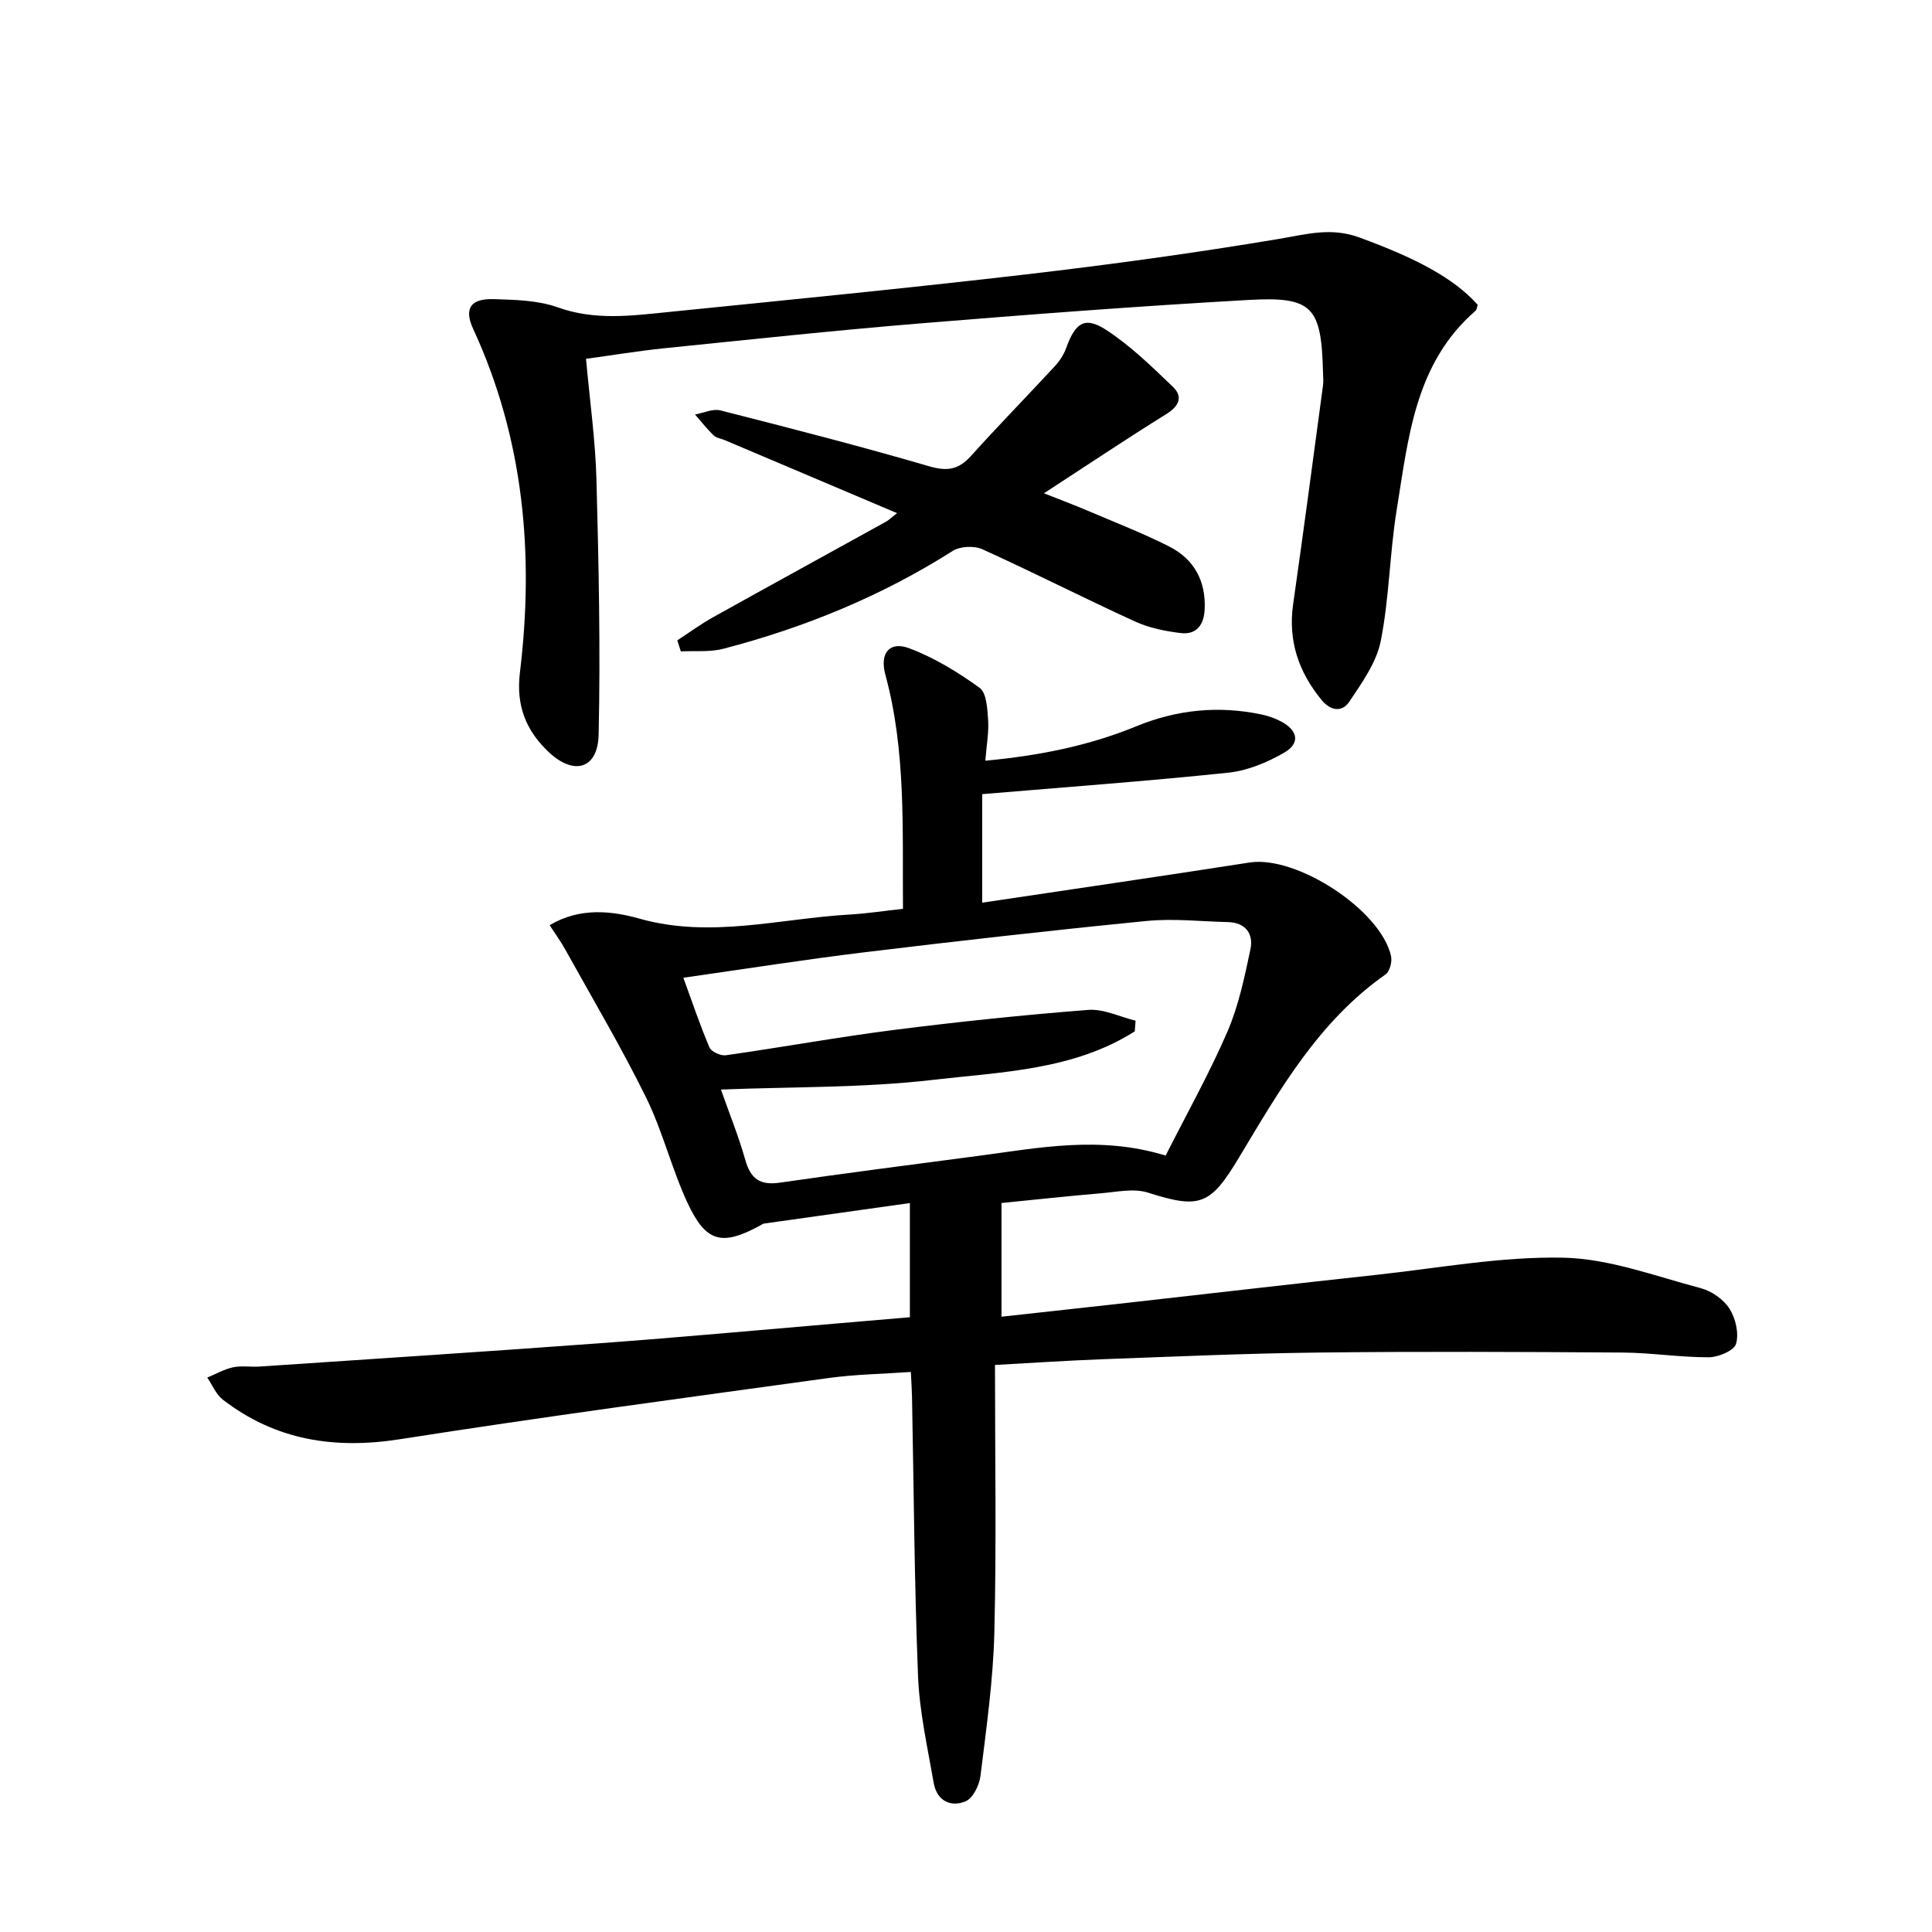 <svg enable-background="new 0 0 400 400" viewBox="0 0 400 400" xmlns="http://www.w3.org/2000/svg"><path d="m206 282.6c0 18.74.32 37.06-.13 55.36-.24 9.93-1.66 19.83-2.87 29.71-.23 1.91-1.54 4.61-3.07 5.26-3.15 1.34-5.99-.16-6.62-3.8-1.27-7.35-2.95-14.72-3.24-22.12-.77-19.3-.87-38.62-1.25-57.93-.03-1.47-.14-2.93-.24-5.03-5.85.41-11.46.49-16.98 1.25-29.61 4.08-59.23 8.04-88.76 12.67-13.57 2.13-25.77.24-36.7-8.18-1.41-1.09-2.17-3.03-3.23-4.58 1.78-.73 3.5-1.73 5.35-2.13 1.76-.37 3.66-.03 5.48-.15 23.55-1.59 47.1-3.1 70.64-4.84 16.58-1.22 33.13-2.75 49.69-4.15 4.63-.39 9.26-.79 14.31-1.22 0-7.82 0-15.52 0-23.64-10.19 1.43-20.17 2.83-30.16 4.24-.31.04-.6.28-.89.44-7.86 4.25-11.17 3.49-14.99-4.72-3.28-7.06-5.13-14.8-8.56-21.78-5.12-10.4-11.05-20.4-16.68-30.55-.95-1.72-2.11-3.32-3.3-5.16 6.22-3.72 12.84-2.98 18.61-1.35 14.72 4.14 29-.02 43.45-.85 3.61-.21 7.19-.76 11.09-1.19-.13-16.55.65-32.69-3.65-48.49-1.19-4.36.8-7.01 4.95-5.45 5.17 1.94 10.07 4.93 14.57 8.19 1.46 1.06 1.6 4.36 1.76 6.68.17 2.58-.33 5.2-.58 8.41 11.16-1.06 21.44-3.09 31.28-7.14 8.4-3.45 17.01-4.3 25.88-2.44 1.44.3 2.89.81 4.18 1.51 3.42 1.86 3.86 4.49.52 6.41-3.49 2.01-7.55 3.71-11.51 4.13-16.82 1.76-33.7 2.99-51 4.45v22.47c18.64-2.79 37.03-5.46 55.39-8.32 9.66-1.5 27.12 9.8 29.26 19.37.26 1.16-.26 3.19-1.13 3.8-13.82 9.68-21.95 23.92-30.33 37.89-5.95 9.91-8.1 10.72-18.87 7.29-2.94-.94-6.5-.13-9.76.14-6.77.57-13.53 1.31-20.56 2.01v23.54c8.98-.99 17.81-1.95 26.63-2.94 17.01-1.91 34.01-3.89 51.02-5.73 12.88-1.4 25.8-3.82 38.66-3.55 9.54.2 19.04 3.83 28.46 6.31 2.25.59 4.72 2.32 5.95 4.25 1.27 1.99 1.99 5.11 1.36 7.27-.4 1.4-3.65 2.78-5.62 2.79-5.96.02-11.93-.94-17.89-.98-20.96-.14-41.92-.24-62.88 0-14.97.17-29.94.84-44.91 1.39-7.25.27-14.52.77-22.13 1.18zm35.33-43.35c4.4-8.7 9.03-16.96 12.78-25.62 2.33-5.39 3.56-11.31 4.78-17.1.67-3.17-.99-5.53-4.65-5.62-5.63-.14-11.31-.78-16.88-.23-19.49 1.92-38.95 4.12-58.39 6.48-12.3 1.49-24.55 3.43-37.49 5.27 1.9 5.2 3.47 9.9 5.41 14.43.38.89 2.32 1.77 3.39 1.62 11.66-1.66 23.26-3.77 34.94-5.26 13.32-1.69 26.7-3.09 40.09-4.13 3.19-.25 6.53 1.44 9.8 2.23-.06.74-.12 1.47-.17 2.21-12.66 8.05-27.52 8.39-41.72 10.04-14.5 1.69-29.24 1.42-43.96 2.01 1.61 4.59 3.61 9.51 5.05 14.59 1.1 3.9 3.06 5.28 7.12 4.69 13.64-1.97 27.31-3.73 40.97-5.53 12.64-1.66 25.29-4.27 38.93-.08z"/><path d="m121.33 74.29c.77 8.61 1.94 16.82 2.16 25.07.47 17.58.84 35.18.45 52.76-.16 7.06-5.08 8.54-10.34 3.58-4.62-4.35-6.8-9.51-5.96-16.43 2.97-24.49.83-48.42-9.67-71.16-1.94-4.21-.58-6.33 4.27-6.18 4.45.14 9.15.24 13.26 1.71 7.73 2.77 15.38 1.72 23.08.94 24.64-2.49 49.28-4.91 73.88-7.77 17.48-2.04 34.93-4.43 52.28-7.34 5.69-.95 10.81-2.47 16.69-.31 11.5 4.22 19.42 8.27 24.51 13.94-.13.39-.16.99-.47 1.26-12.55 10.91-13.88 26.33-16.3 41.2-1.46 9-1.53 18.24-3.3 27.15-.88 4.45-3.88 8.62-6.49 12.54-1.5 2.26-3.88 1.98-5.79-.36-4.74-5.8-6.94-12.24-5.86-19.8 2.16-15.1 4.15-30.21 6.19-45.33.11-.82.02-1.66 0-2.5-.33-13.73-2.1-15.91-15.41-15.16-22.74 1.28-45.45 3.01-68.15 4.87-17.72 1.46-35.4 3.36-53.09 5.16-5.25.55-10.46 1.41-15.94 2.16z"/><path d="m185.72 106.24c-12.48-5.29-24.09-10.21-35.7-15.13-.76-.32-1.72-.43-2.27-.96-1.38-1.34-2.58-2.88-3.85-4.33 1.76-.32 3.68-1.25 5.26-.85 14.45 3.68 28.91 7.39 43.22 11.57 3.75 1.09 6.09.7 8.64-2.13 5.67-6.3 11.61-12.36 17.36-18.58.99-1.07 1.86-2.39 2.35-3.75 1.88-5.23 3.83-6.65 8.22-3.82 5.07 3.28 9.51 7.63 13.91 11.85 2.05 1.96 1.34 3.92-1.31 5.57-8.3 5.16-16.42 10.6-25.41 16.45 3.39 1.35 6.23 2.4 9.01 3.59 5.65 2.41 11.4 4.64 16.87 7.4 5.19 2.62 7.69 7.15 7.39 13.1-.16 3.22-1.75 5.24-4.96 4.85-3.23-.39-6.58-1.07-9.51-2.42-10.58-4.84-20.95-10.13-31.55-14.93-1.69-.77-4.6-.64-6.15.35-14.74 9.35-30.66 15.87-47.49 20.25-2.79.73-5.85.39-8.79.55-.24-.76-.49-1.52-.73-2.29 2.47-1.61 4.86-3.37 7.44-4.81 11.89-6.62 23.82-13.15 35.73-19.74.56-.3 1.01-.77 2.32-1.79z"/></svg>
